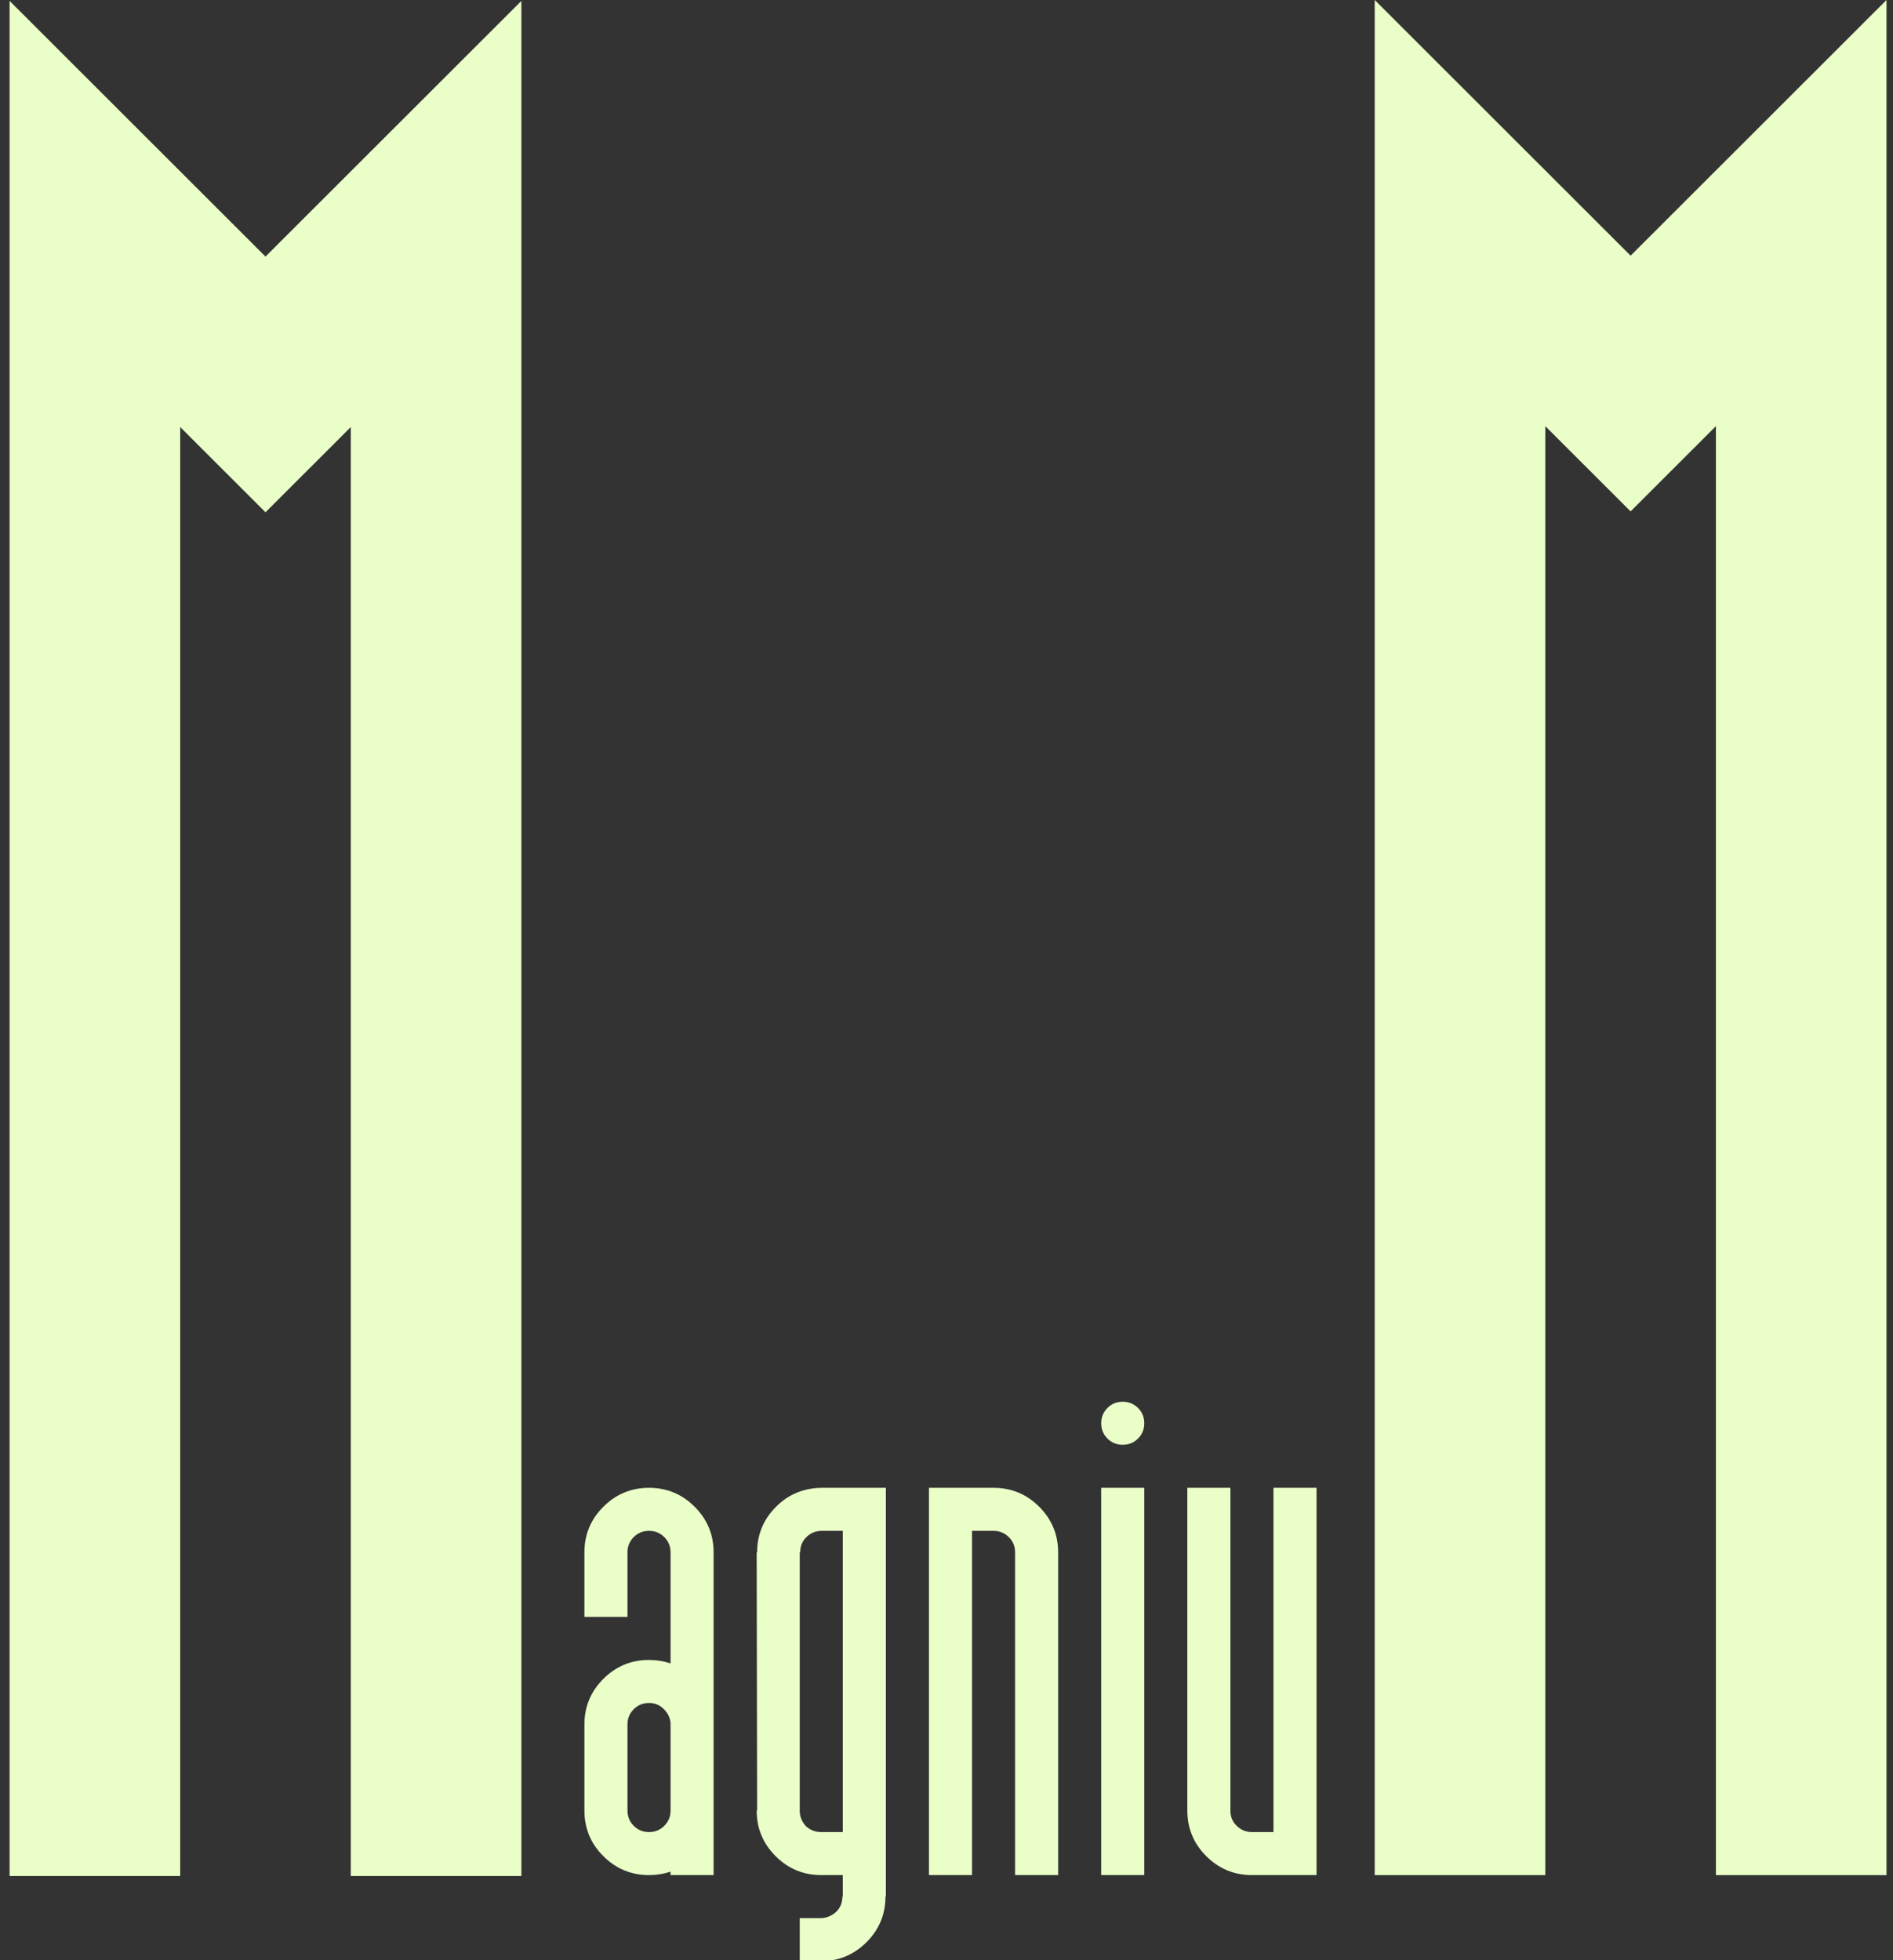 <?xml version="1.0" encoding="UTF-8"?> <svg xmlns="http://www.w3.org/2000/svg" width="112" height="116" viewBox="0 0 112 116" fill="none"><rect x="0" y="0" width="112" height="116" fill="#333333" stroke="none"/> <path d="M111.616 0V110.963H101.522V25.218L96.475 30.262L91.428 25.218V110.963H81.334V0H81.336L96.475 15.13L111.615 0H111.616Z" fill="#EAFFC7"></path> <path d="M38.399 90.591C38.042 90.591 37.741 90.715 37.495 90.96C37.248 91.207 37.125 91.508 37.125 91.865V95.684H34.577V91.865C34.577 90.812 34.951 89.912 35.698 89.165C36.446 88.418 37.346 88.045 38.399 88.045C39.452 88.045 40.352 88.418 41.1 89.165C41.847 89.913 42.221 90.812 42.221 91.865V110.962H39.673V110.759C39.265 110.895 38.84 110.962 38.399 110.962C37.346 110.962 36.446 110.59 35.698 109.843C34.95 109.096 34.577 108.196 34.577 107.143V102.05C34.577 100.998 34.951 100.098 35.698 99.351C36.446 98.604 37.346 98.231 38.399 98.231C38.841 98.231 39.265 98.299 39.673 98.435V91.865C39.673 91.508 39.55 91.207 39.303 90.961C39.057 90.715 38.755 90.591 38.399 90.591V90.591ZM38.399 100.777C38.042 100.777 37.741 100.9 37.495 101.146C37.248 101.393 37.125 101.694 37.125 102.05V107.143C37.125 107.5 37.248 107.801 37.495 108.047C37.741 108.293 38.043 108.416 38.399 108.416C38.756 108.416 39.057 108.293 39.303 108.047C39.55 107.801 39.673 107.499 39.673 107.143V101.948C39.639 101.642 39.512 101.38 39.291 101.159C39.053 100.904 38.755 100.777 38.399 100.777V100.777Z" fill="#EAFFC7"></path> <path d="M47.317 116V113.509H48.591C48.93 113.492 49.228 113.365 49.483 113.127C49.72 112.89 49.839 112.592 49.839 112.236H49.865V110.962H48.591C47.538 110.962 46.637 110.59 45.89 109.843C45.142 109.095 44.769 108.196 44.769 107.143H44.795L44.769 91.865H44.795C44.795 90.812 45.168 89.913 45.915 89.165C46.646 88.435 47.538 88.062 48.591 88.045H52.413V112.236H52.388C52.388 113.289 52.014 114.188 51.267 114.935C50.685 115.516 50.012 115.871 49.247 116H47.317V116ZM47.317 107.169C47.317 107.491 47.436 107.788 47.673 108.06C47.929 108.297 48.234 108.416 48.591 108.416H49.865V90.591H48.617C48.26 90.591 47.954 90.719 47.699 90.973C47.461 91.21 47.343 91.508 47.343 91.864H47.317V107.169Z" fill="#EAFFC7"></path> <path d="M62.605 91.865V110.962H60.057V91.865C60.057 91.508 59.938 91.21 59.7 90.973C59.445 90.719 59.14 90.591 58.783 90.591H57.509V110.962H54.961V88.045H58.783C59.837 88.045 60.737 88.418 61.484 89.165C62.232 89.913 62.605 90.812 62.605 91.865H62.605Z" fill="#EAFFC7"></path> <path d="M65.153 84.225C65.153 83.868 65.276 83.567 65.523 83.32C65.769 83.075 66.071 82.951 66.427 82.951C66.784 82.951 67.085 83.075 67.332 83.32C67.578 83.567 67.701 83.868 67.701 84.225C67.701 84.581 67.578 84.883 67.332 85.129C67.085 85.374 66.784 85.498 66.427 85.498C66.07 85.498 65.769 85.374 65.523 85.129C65.276 84.883 65.153 84.581 65.153 84.225ZM67.701 110.962H65.153V88.044H67.701V110.962Z" fill="#EAFFC7"></path> <path d="M70.249 88.045H72.797V107.143C72.797 107.5 72.916 107.797 73.154 108.034C73.409 108.289 73.715 108.416 74.071 108.416H75.345V88.045H77.893V110.962H74.071C73.018 110.962 72.117 110.589 71.37 109.843C70.622 109.096 70.249 108.196 70.249 107.143V88.045H70.249Z" fill="#EAFFC7"></path> <path d="M30.849 0.053V111.017H20.755V25.271L15.708 30.315L10.662 25.271V111.017H0.567V0.053L15.708 15.184L30.849 0.053Z" fill="#EAFFC7"></path> </svg> 